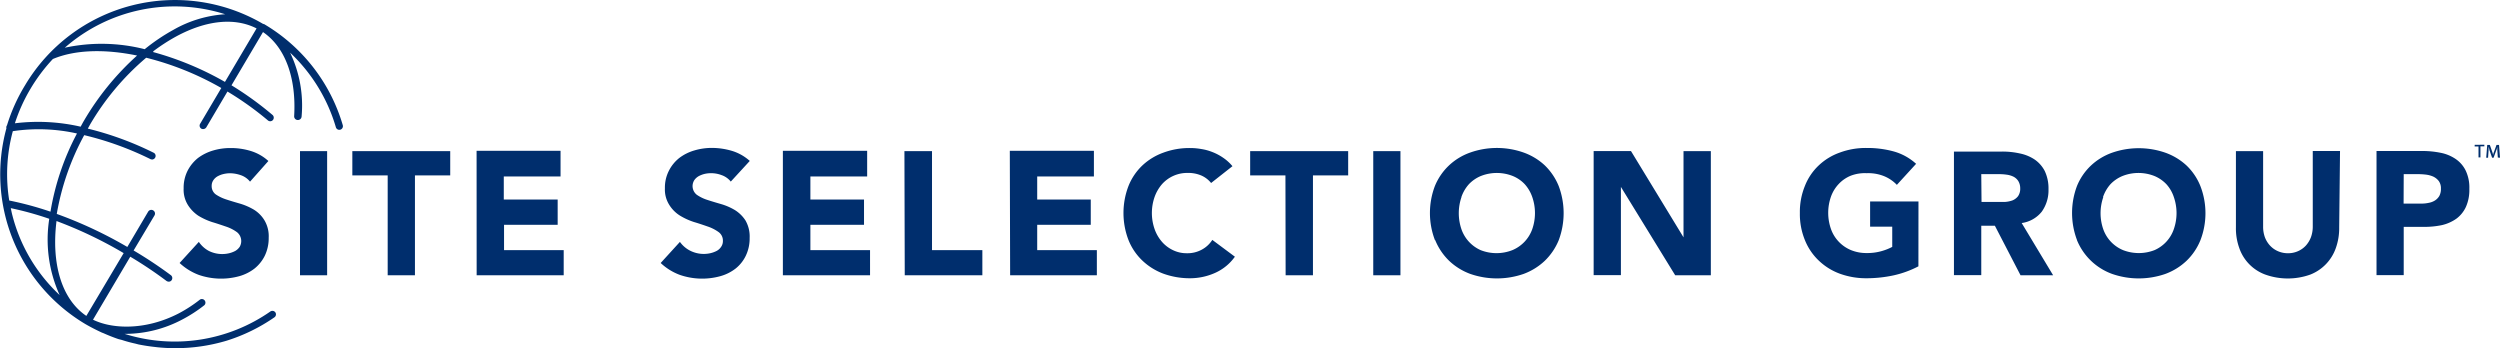 <svg xmlns="http://www.w3.org/2000/svg" viewBox="0 0 389.75 54.3"><defs><style>.cls-1{fill:#002e6d;}</style></defs><g id="Layer_2" data-name="Layer 2"><g id="Layer_1-2" data-name="Layer 1"><g id="SSG-Horizontal"><path class="cls-1" d="M41.84,25.1a7.19,7.19,0,0,0-2.74-1.56,10.56,10.56,0,0,0-3.16-.46,9.41,9.41,0,0,0-2.74.39,7.48,7.48,0,0,0-2.33,1.16,6.12,6.12,0,0,0-1.63,2,5.87,5.87,0,0,0-.61,2.73,4.52,4.52,0,0,0,.66,2.59,5.56,5.56,0,0,0,1.63,1.68,10.07,10.07,0,0,0,2.18,1c.78.23,1.5.48,2.18.71a6.15,6.15,0,0,1,1.67.86,1.78,1.78,0,0,1,.41,2.29,2.15,2.15,0,0,1-.68.63,4.07,4.07,0,0,1-1,.37,4.68,4.68,0,0,1-3.1-.36A4.34,4.34,0,0,1,31,37.71L28,41a9,9,0,0,0,3,1.86,10.68,10.68,0,0,0,6.33.19,7,7,0,0,0,2.32-1.16,5.94,5.94,0,0,0,1.62-2,6.29,6.29,0,0,0,.62-2.83,4.85,4.85,0,0,0-.66-2.71,5,5,0,0,0-1.66-1.67,9.7,9.7,0,0,0-2.14-.93c-.77-.22-1.48-.43-2.14-.65a6.42,6.42,0,0,1-1.65-.79A1.58,1.58,0,0,1,33,29a1.55,1.55,0,0,1,.28-.93,1.94,1.94,0,0,1,.71-.62,3.53,3.53,0,0,1,.91-.33,4.49,4.49,0,0,1,1-.11,5.3,5.3,0,0,1,1.67.31,3.15,3.15,0,0,1,1.41,1Zm4.93,17.81H51V23.56H46.77Zm13.67,0h4.25V27.34h5.5V23.56H54.93v3.78h5.51Zm13.87,0H87.88V39h-9.3V35.05h8.36V31.11h-8.4v-3.6h8.85v-4H74.3Zm42.58-17.82a7.31,7.31,0,0,0-2.75-1.56,11,11,0,0,0-3.17-.47,9.46,9.46,0,0,0-2.74.4,7.22,7.22,0,0,0-2.32,1.16,6,6,0,0,0-1.63,2,5.75,5.75,0,0,0-.62,2.73,4.46,4.46,0,0,0,.68,2.59A5.23,5.23,0,0,0,106,33.61a10.29,10.29,0,0,0,2.18,1c.78.23,1.51.48,2.17.71a6.36,6.36,0,0,1,1.68.86,1.63,1.63,0,0,1,.67,1.38,1.54,1.54,0,0,1-.27.91,1.92,1.92,0,0,1-.67.63,4.07,4.07,0,0,1-1,.37,4.7,4.7,0,0,1-3.11-.36A4.42,4.42,0,0,1,106,37.71L103,41a8.8,8.8,0,0,0,3,1.86,10.65,10.65,0,0,0,6.32.19,6.89,6.89,0,0,0,2.33-1.16,5.7,5.7,0,0,0,1.61-2,6.22,6.22,0,0,0,.61-2.81,5,5,0,0,0-.65-2.71,5.31,5.31,0,0,0-1.65-1.62,9.25,9.25,0,0,0-2.14-.93c-.76-.22-1.48-.43-2.14-.65a6.21,6.21,0,0,1-1.64-.79,1.72,1.72,0,0,1-.39-2.32,2.11,2.11,0,0,1,.71-.62,4,4,0,0,1,.93-.34,4.62,4.62,0,0,1,2.62.21,3.15,3.15,0,0,1,1.41,1Zm5.16,17.82h13.59V39h-9.3V35.05h8.36V31.11h-8.36v-3.6h8.85v-4H122.05Zm19,0h12.1V39H145.3V23.56H141Zm16.43,0H171V39h-9.3V35.05h8.35V31.11h-8.35v-3.6h8.84v-4H157.43Zm34.66-17a6.89,6.89,0,0,0-1.47-1.33A8.18,8.18,0,0,0,189,23.7a8,8,0,0,0-1.74-.47,9.71,9.71,0,0,0-1.71-.15,11.63,11.63,0,0,0-4.16.71,9.44,9.44,0,0,0-3.29,2A9,9,0,0,0,175.93,29a11.75,11.75,0,0,0,0,8.42,9.06,9.06,0,0,0,2.16,3.2,9.64,9.64,0,0,0,3.29,2.05,12.09,12.09,0,0,0,4.16.71,9.59,9.59,0,0,0,3.88-.83,7.56,7.56,0,0,0,3.1-2.53L189,37.4a4.44,4.44,0,0,1-1.66,1.53,4.67,4.67,0,0,1-2.32.55,4.87,4.87,0,0,1-2.13-.47,5.26,5.26,0,0,1-1.73-1.3,6.09,6.09,0,0,1-1.16-2,7.62,7.62,0,0,1,0-5,6.23,6.23,0,0,1,1.16-2,5.26,5.26,0,0,1,4-1.75,5.13,5.13,0,0,1,2.12.4,4,4,0,0,1,1.53,1.17Zm8.29,17h4.26V27.34h5.49V23.56H194.9v3.78h5.5Zm13.66,0h4.24V23.56h-4.24Zm9.66-5.47a9.47,9.47,0,0,0,2.16,3.21,9.59,9.59,0,0,0,3.3,2.05,12.66,12.66,0,0,0,8.33,0,9.69,9.69,0,0,0,3.3-2.05A9.48,9.48,0,0,0,243,37.46,12,12,0,0,0,243,29a9.39,9.39,0,0,0-2.17-3.22,9.54,9.54,0,0,0-3.3-2,12.5,12.5,0,0,0-8.32,0,9.39,9.39,0,0,0-3.3,2A9.23,9.23,0,0,0,223.7,29a11.86,11.86,0,0,0,0,8.42m4.13-6.7a5.81,5.81,0,0,1,1.17-2,5.44,5.44,0,0,1,1.89-1.29,6.77,6.77,0,0,1,4.93,0,5.35,5.35,0,0,1,1.89,1.29,5.81,5.81,0,0,1,1.17,2,7.62,7.62,0,0,1,0,5A5.55,5.55,0,0,1,235.77,39a6.77,6.77,0,0,1-4.93,0,5.56,5.56,0,0,1-3-3.26,7.75,7.75,0,0,1,0-5m20.61,12.15h4.25V29.14h0l8.46,13.77h5.56V23.56h-4.26V37h0l-8.19-13.45h-5.82Zm50.64-11.48h-7.54v3.93H295v3.15a8.48,8.48,0,0,1-1.6.64,8.12,8.12,0,0,1-2.4.32,6.3,6.3,0,0,1-2.46-.47,5.57,5.57,0,0,1-1.88-1.3,5.49,5.49,0,0,1-1.22-2,7.62,7.62,0,0,1,0-5,5.61,5.61,0,0,1,1.22-2,5.31,5.31,0,0,1,1.88-1.29A6.11,6.11,0,0,1,291,27a6.64,6.64,0,0,1,2.72.46,5.75,5.75,0,0,1,2,1.36l3-3.28a8.59,8.59,0,0,0-3.45-1.92,15.4,15.4,0,0,0-4.27-.55,11.56,11.56,0,0,0-4.16.71,9.26,9.26,0,0,0-3.29,2A8.8,8.8,0,0,0,281.38,29a10.67,10.67,0,0,0-.78,4.21,10.67,10.67,0,0,0,.78,4.21,9.06,9.06,0,0,0,2.16,3.2,9.46,9.46,0,0,0,3.29,2.05,12,12,0,0,0,4.16.71,20.16,20.16,0,0,0,4.17-.44,15.59,15.59,0,0,0,3.92-1.42Zm5.53,11.48h4.26V35.19H311L315,42.91h5.08l-4.9-8.14A4.83,4.83,0,0,0,318.31,33a5.72,5.72,0,0,0,1.05-3.49,6.32,6.32,0,0,0-.58-2.84,4.89,4.89,0,0,0-1.58-1.8,6.47,6.47,0,0,0-2.32-.95,12.47,12.47,0,0,0-2.79-.29h-7.47Zm4.26-15.74h2.78a7.63,7.63,0,0,1,1.16.08,3.37,3.37,0,0,1,1.07.31,1.93,1.93,0,0,1,.75.67,2.15,2.15,0,0,1,.31,1.16,2,2,0,0,1-.34,1.22,2.12,2.12,0,0,1-.86.65,4.28,4.28,0,0,1-1.16.24h-3.67ZM323.8,37.44a9.37,9.37,0,0,0,5.47,5.26,12.63,12.63,0,0,0,8.32,0,9.59,9.59,0,0,0,3.3-2.05,9.33,9.33,0,0,0,2.16-3.21,11.72,11.72,0,0,0,0-8.41,9.14,9.14,0,0,0-2.16-3.22,9.57,9.57,0,0,0-3.3-2,12.63,12.63,0,0,0-8.32,0,9.43,9.43,0,0,0-3.29,2A9.1,9.1,0,0,0,323.8,29a11.94,11.94,0,0,0,0,8.41m4.06-6.69a5.85,5.85,0,0,1,1.16-2,5.48,5.48,0,0,1,1.9-1.29,6.77,6.77,0,0,1,4.93,0,5.44,5.44,0,0,1,1.89,1.29,5.54,5.54,0,0,1,1.16,2,7.62,7.62,0,0,1,0,5,5.52,5.52,0,0,1-3,3.27A6.77,6.77,0,0,1,331,39a5.51,5.51,0,0,1-3.1-3.26,7.62,7.62,0,0,1,0-5m36.91-7.2h-4.25V35.29a4.82,4.82,0,0,1-.28,1.68,4.17,4.17,0,0,1-.8,1.32,3.68,3.68,0,0,1-1.23.87,3.78,3.78,0,0,1-1.55.32,3.87,3.87,0,0,1-1.57-.32,3.63,3.63,0,0,1-1.23-.87A4,4,0,0,1,353.1,37a4.82,4.82,0,0,1-.28-1.68V23.56h-4.24v11.9a9,9,0,0,0,.51,3.17,6.74,6.74,0,0,0,4.08,4.18,10.43,10.43,0,0,0,7,0,6.87,6.87,0,0,0,4-4.18,9.24,9.24,0,0,0,.51-3.17Zm5.69,19.35h4.24V35.37h3.11a13.35,13.35,0,0,0,2.82-.27,6.39,6.39,0,0,0,2.27-1,4.75,4.75,0,0,0,1.49-1.83,6.45,6.45,0,0,0,.54-2.84,6.12,6.12,0,0,0-.58-2.86,4.66,4.66,0,0,0-1.58-1.8,6.3,6.3,0,0,0-2.32-.95,14.32,14.32,0,0,0-2.84-.28h-7.15Zm4.24-15.74h2.18a10.36,10.36,0,0,1,1.25.07,4,4,0,0,1,1.17.31,2.37,2.37,0,0,1,.87.7,1.92,1.92,0,0,1,.33,1.16,2.34,2.34,0,0,1-.25,1.16,2.13,2.13,0,0,1-.69.71,2.67,2.67,0,0,1-.95.36,5.08,5.08,0,0,1-1.1.12h-2.83Z"/><path class="cls-1" d="M35.13,2.22A18.64,18.64,0,0,0,27,4.67a30,30,0,0,0-4.44,3A27.28,27.28,0,0,0,10.1,7.44a26,26,0,0,1,25-5.22M4.75,13.85A26.78,26.78,0,0,1,8.24,9.2c3.49-1.47,8.14-1.57,13.13-.54A42.54,42.54,0,0,0,13.1,18.8c-.19.31-.35.64-.53.95a29.69,29.69,0,0,0-10.25-.53,26.24,26.24,0,0,1,2.43-5.37M1.94,33.61c-.11-.4-.18-.8-.26-1.16a50.43,50.43,0,0,1,6,1.66A20.91,20.91,0,0,0,9.3,46,25.73,25.73,0,0,1,1.94,33.61M13.46,49.25C9.54,46.59,8,41,8.81,34.46a65.49,65.49,0,0,1,10.47,5ZM7.87,33a51.31,51.31,0,0,0-6.43-1.74A25.68,25.68,0,0,1,2,20.45a27.35,27.35,0,0,1,10,.36A40,40,0,0,0,7.87,33M23.89,8a29.21,29.21,0,0,1,3.58-2.32C32.19,3.13,36.6,2.7,40,4.43l-4.93,8.34A48,48,0,0,0,23.89,8.12m17.2-4.35h0a27.2,27.2,0,0,0-37.2,9.55,27.38,27.38,0,0,0-2.8,6.22A.54.54,0,0,0,1,20,27.17,27.17,0,0,0,13.34,50.54c.83.48,1.68.91,2.54,1.31h0l.24.09c.76.34,1.54.65,2.33.92L19,53q1,.33,2.1.57l.5.13c.81.16,1.62.29,2.44.38l.61.07c.83.08,1.67.13,2.52.13h0a27.72,27.72,0,0,0,8.14-1.16,27.42,27.42,0,0,0,7.47-3.65.56.56,0,0,0,.15-.77.57.57,0,0,0-.78-.14,26.06,26.06,0,0,1-22.73,3.49h.22a19.05,19.05,0,0,0,8.74-2.22,22,22,0,0,0,3.48-2.25.56.56,0,0,0-.68-.88,21.48,21.48,0,0,1-3.28,2.14c-5.26,2.73-10.46,2.45-13.4,1l5.81-9.82a63.39,63.39,0,0,1,5.66,3.79.67.67,0,0,0,.34.1.52.52,0,0,0,.44-.22.57.57,0,0,0-.1-.78,66,66,0,0,0-5.82-3.86l3.26-5.47a.56.56,0,1,0-1-.57L19.85,38.5a66.69,66.69,0,0,0-11-5.15,39.7,39.7,0,0,1,4.28-12.28,48.7,48.7,0,0,1,10.33,3.74,1,1,0,0,0,.25.06.57.57,0,0,0,.55-.57.54.54,0,0,0-.31-.49,49.29,49.29,0,0,0-10.26-3.76l.36-.65A40.35,40.35,0,0,1,22.79,9,45.89,45.89,0,0,1,34.5,13.72L31.2,19.3a.55.55,0,0,0,.19.76h0a.6.6,0,0,0,.77-.2l3.3-5.59a48.52,48.52,0,0,1,6.27,4.47.56.56,0,0,0,.79,0h0a.57.57,0,0,0,0-.79,50.51,50.51,0,0,0-6.43-4.65L41,5c3.43,2.33,5.21,7.06,4.86,13.1a.57.57,0,0,0,.55.61.58.58,0,0,0,.61-.55,19.08,19.08,0,0,0-1.79-9.95,26,26,0,0,1,7.13,11.62.56.56,0,0,0,.69.39.57.57,0,0,0,.39-.7A27.12,27.12,0,0,0,41.09,3.71"/><path class="cls-1" d="M389.41,24.56l-.08-1.16v-.54h0a1.88,1.88,0,0,1-.16.56l-.42,1.17h-.23l-.41-1.17a2.4,2.4,0,0,0-.14-.54h0v.54l-.08,1.17h-.29l.16-2h.4l.38,1.08a4.1,4.1,0,0,1,.14.5h0a1.59,1.59,0,0,1,.14-.51l.39-1.07h.39l.15,2Zm-2.1-2v.25h-.61v1.73h-.3V22.83h-.6v-.25Z"/></g></g></g></svg>